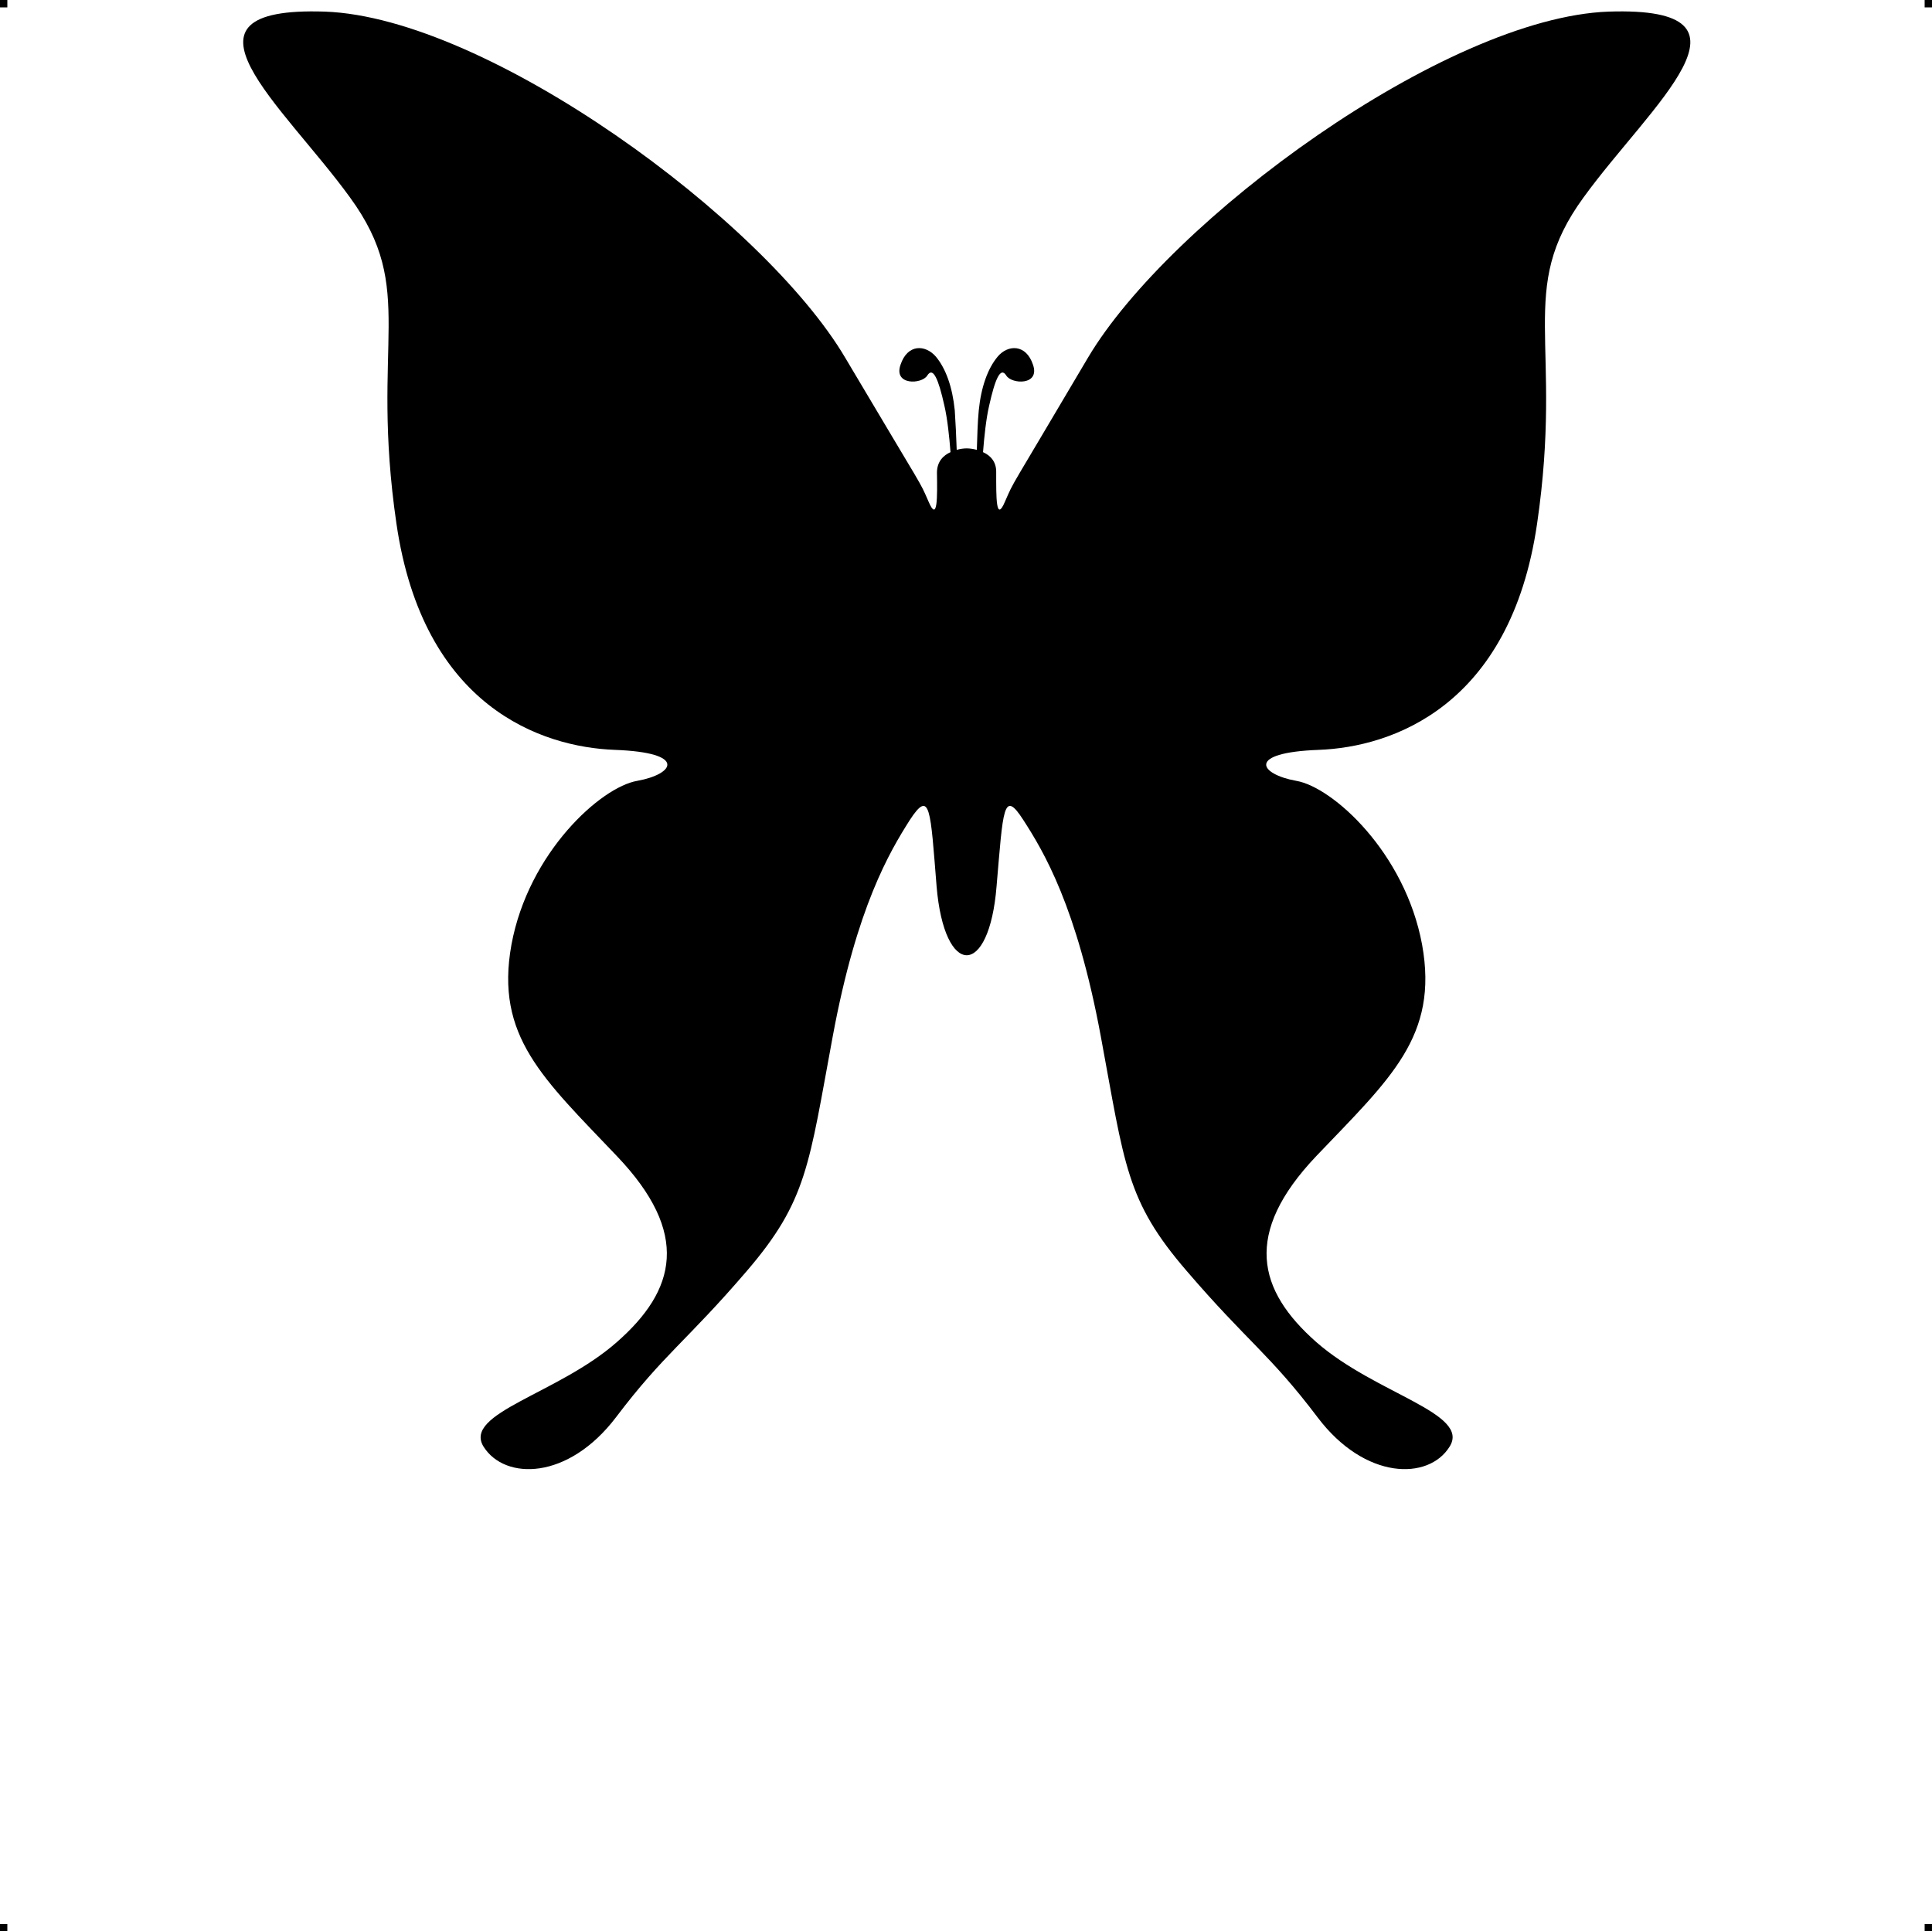 <?xml version="1.0" encoding="UTF-8"?> <!-- Creator: CorelDRAW X7 --> <?xml-stylesheet href="fluture-v23.css" type="text/css"?> <svg xmlns="http://www.w3.org/2000/svg" xmlns:xlink="http://www.w3.org/1999/xlink" xml:space="preserve" width="4.994in" height="4.993in" version="1.1" style="shape-rendering:geometricPrecision; text-rendering:geometricPrecision; image-rendering:optimizeQuality; fill-rule:evenodd; clip-rule:evenodd" viewBox="0 0 4990 4989"> <g id="Layer_x0020_1">  <g id="_786687872"> <rect class="fil0" width="18.958" height="19.065"></rect> <rect class="fil0" x="4971" width="18.958" height="19.065"></rect> <rect class="fil0" y="4970" width="18.958" height="19.065"></rect> <rect class="fil0" x="4971" y="4970" width="18.958" height="19.065"></rect> </g> <path class="fil1" d="M2419 2289c-16,-198 -16,-252 -69,-171 -52,82 -137,224 -199,558 -62,334 -66,425 -222,607 -156,182 -214,214 -338,378 -124,163 -287,163 -342,76 -54,-87 192,-136 344,-270 153,-134 191,-281 0,-481 -190,-200 -315,-309 -272,-546 44,-238 231,-407 325,-423 95,-17 131,-73 -58,-80 -189,-7 -495,-111 -564,-584 -69,-472 55,-603 -120,-843 -174,-240 -487,-494 -65,-480 421,15 1134,538 1344,894 211,356 190,314 215,371 24,57 23,-12 22,-74 0,-29 17,-45 35,-53 -3,-39 -8,-87 -16,-121 -15,-67 -29,-101 -44,-77 -14,23 -88,26 -69,-28 18,-54 64,-52 91,-21 26,31 43,79 49,139 2,30 4,70 5,102 19,-5 32,-5 52,0 1,-32 2,-72 5,-102 6,-60 23,-108 49,-139 26,-31 73,-33 91,21 19,54 -55,51 -69,28 -15,-24 -29,10 -44,77 -8,34 -13,82 -16,121 18,8 35,24 34,53 0,62 -1,131 23,74 25,-57 4,-15 214,-371 211,-356 923,-879 1345,-894 422,-14 109,240 -65,480 -175,240 -51,371 -120,843 -69,473 -376,577 -564,584 -189,7 -153,63 -58,80 94,16 281,185 325,423 43,237 -82,346 -273,546 -190,200 -152,347 0,481 153,134 399,183 344,270 -54,87 -218,87 -341,-76 -124,-164 -182,-196 -338,-378 -157,-182 -160,-273 -222,-607 -62,-334 -147,-476 -200,-558 -52,-81 -52,-27 -69,171 -19,238 -135,238 -155,0z"></path> </g> </svg> 